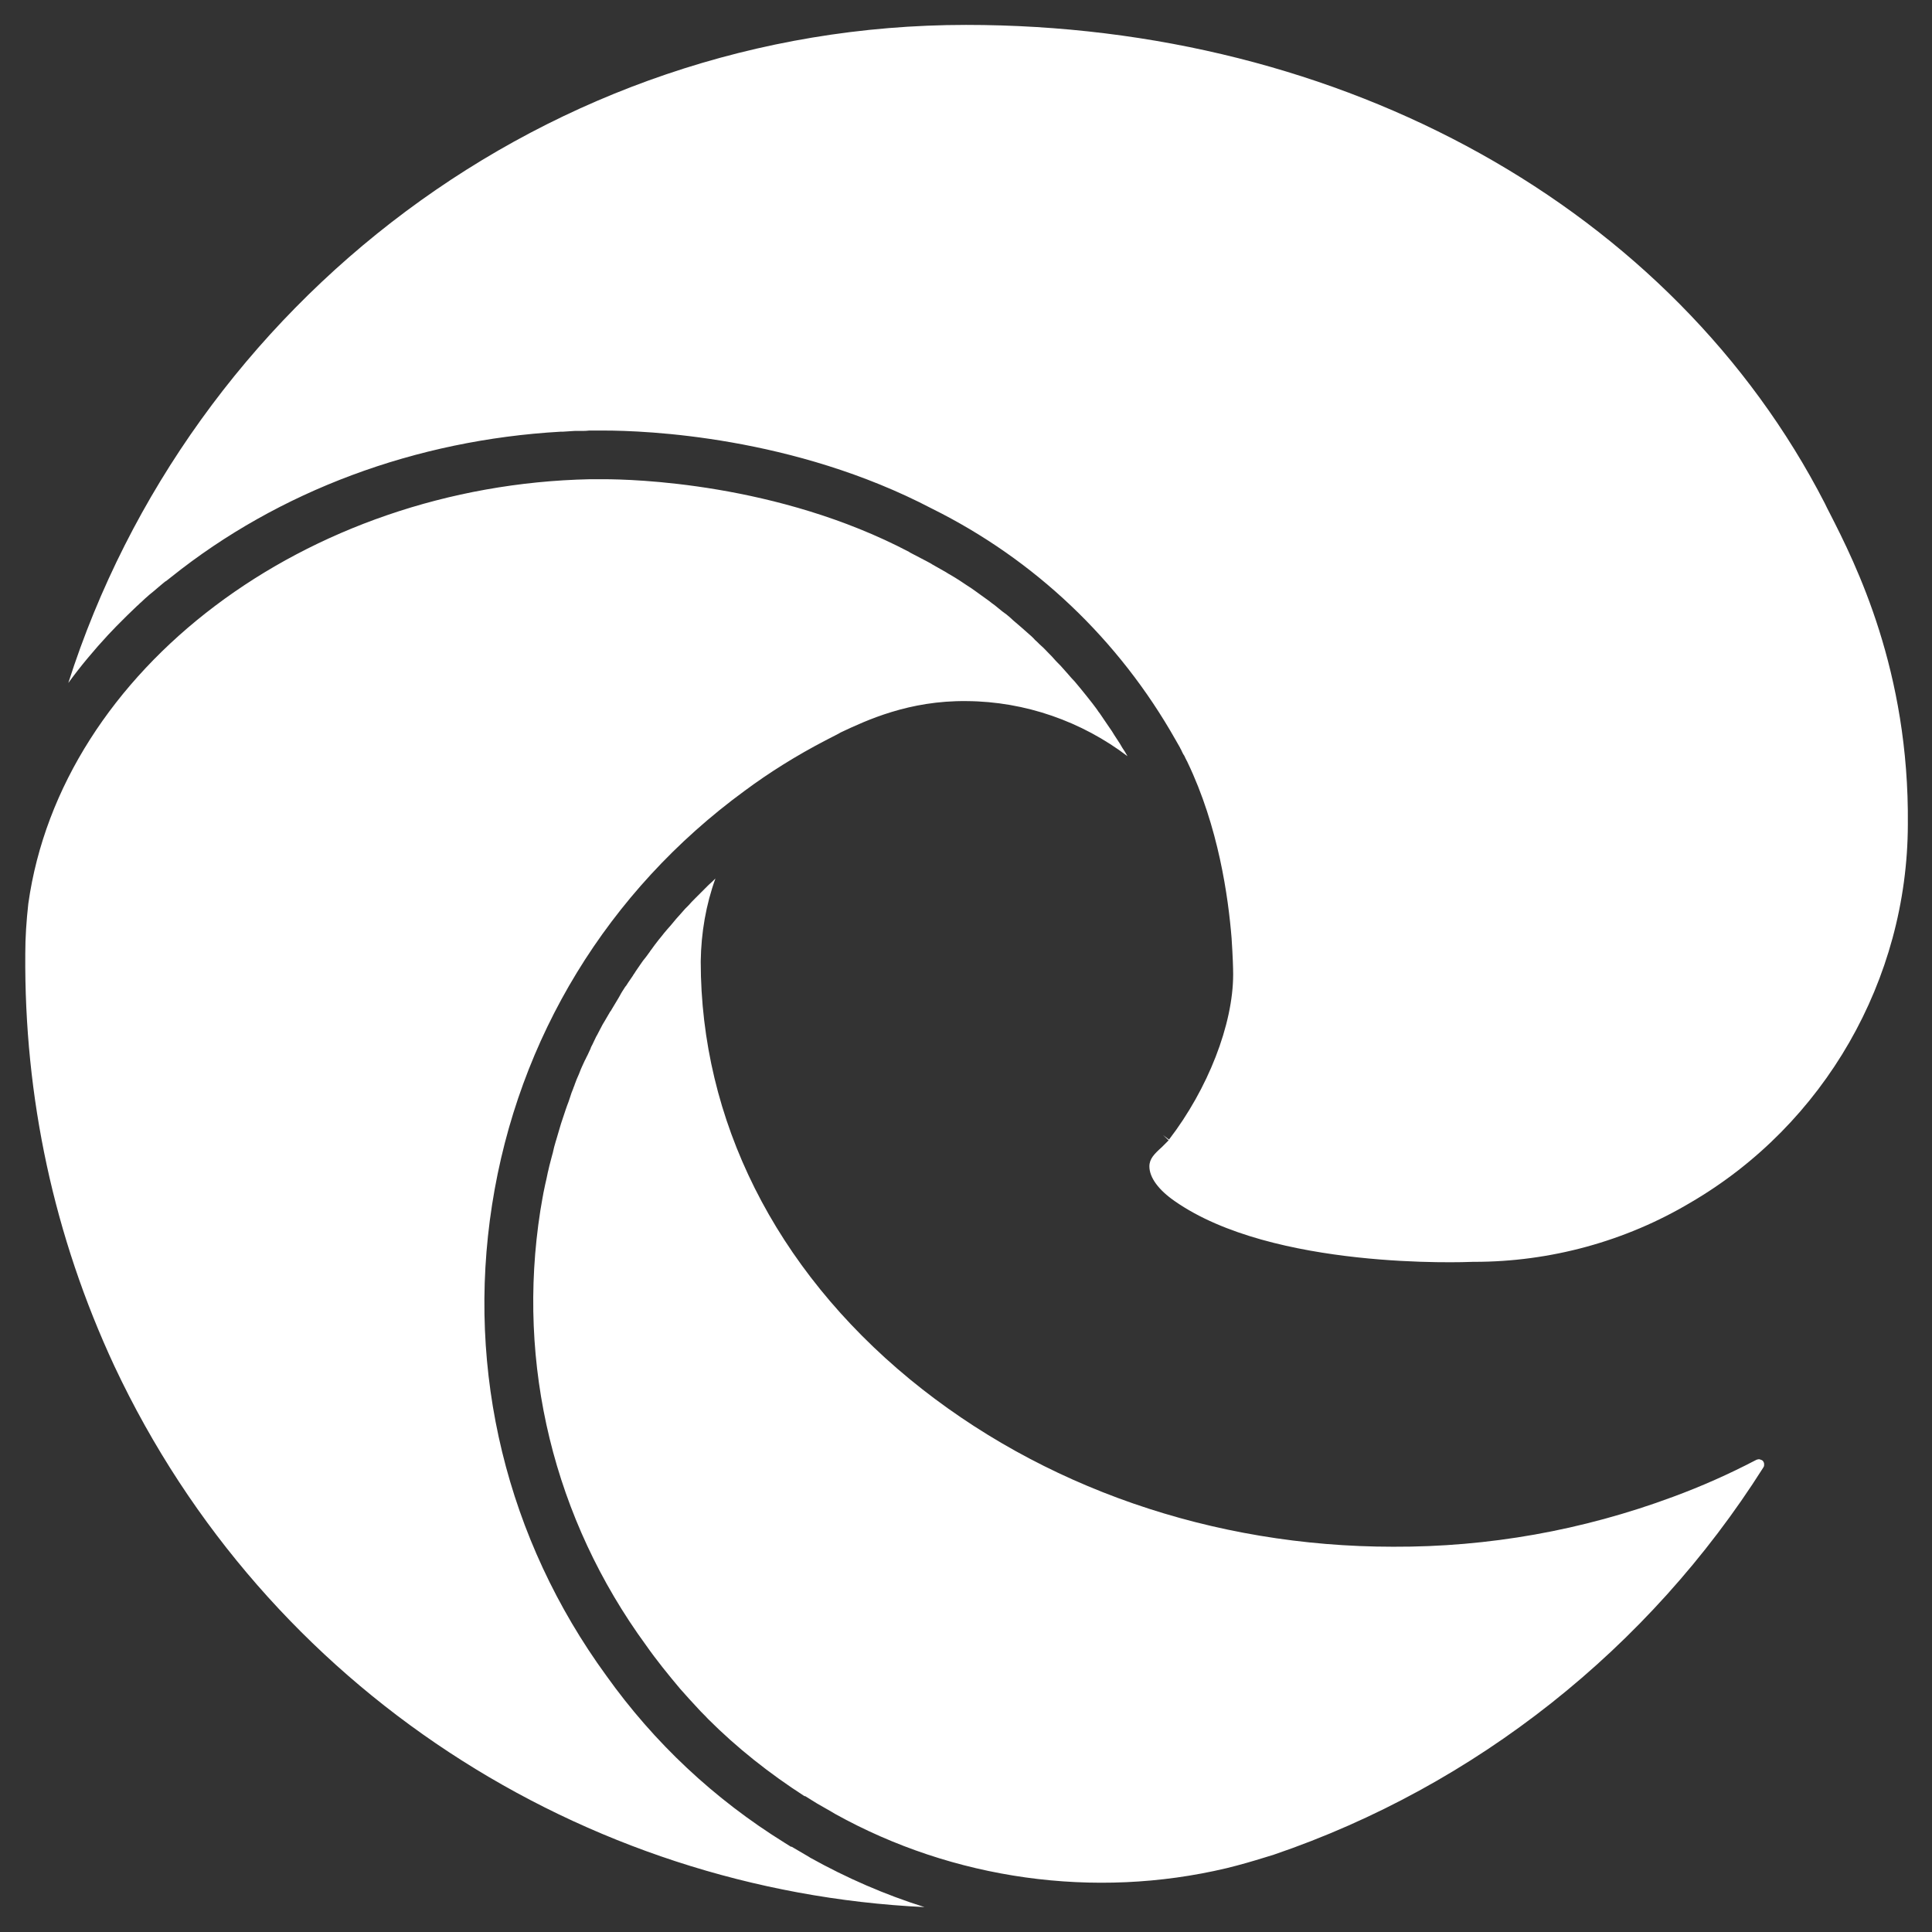 <?xml version="1.0" encoding="utf-8"?>
<!-- Generator: Adobe Illustrator 28.2.0, SVG Export Plug-In . SVG Version: 6.00 Build 0)  -->
<svg version="1.1" id="Layer_1" xmlns="http://www.w3.org/2000/svg" xmlns:xlink="http://www.w3.org/1999/xlink" x="0px" y="0px"
	 viewBox="0 0 512 512" style="enable-background:new 0 0 512 512;" xml:space="preserve">
<rect x="0" y="0" width="512" height="512" fill="#333333" stroke="none"/>
<style type="text/css">
	.st0{fill:#FFFFFF;}
</style>
<path class="st0" d="M30.3,362c-16-34.4-23.9-71.1-23.6-109.3c0-4.3,0.3-8.7,0.8-13.2c8.7-62.1,73.7-110.9,148.8-112.5
	c1.2,0,2.4,0,3.7,0c7.4,0,46,0.9,81,19.3l0.1,0.1c1.5,0.8,3.1,1.6,4.6,2.4c0.5,0.3,1,0.5,1.4,0.8c1,0.6,2,1.1,3,1.7
	c0.6,0.3,1.1,0.7,1.7,1c0.9,0.5,1.8,1.1,2.6,1.6c0.6,0.4,1.2,0.8,1.8,1.2c0.8,0.5,1.7,1.1,2.5,1.7c0.6,0.4,1.2,0.9,1.8,1.3
	c0.8,0.6,1.6,1.1,2.3,1.7c0.6,0.4,1.2,0.9,1.8,1.4c0.7,0.6,1.5,1.2,2.2,1.7c0.6,0.5,1.2,1,1.7,1.5c0.7,0.6,1.4,1.2,2.1,1.8
	c0.6,0.5,1.1,1,1.7,1.5c0.7,0.6,1.4,1.2,2,1.9c0.6,0.5,1.1,1.1,1.7,1.6c0.7,0.6,1.3,1.3,1.9,1.9c0.6,0.6,1.1,1.1,1.6,1.7
	c0.6,0.7,1.3,1.3,1.9,2c0.5,0.6,1.1,1.2,1.6,1.8c0.6,0.7,1.2,1.4,1.8,2c0.5,0.6,1,1.2,1.5,1.8c0.6,0.7,1.1,1.4,1.7,2.1
	c0.5,0.6,1,1.3,1.5,1.9c0.5,0.7,1.1,1.4,1.6,2.2c0.5,0.6,0.9,1.3,1.4,2c0.5,0.7,1,1.5,1.5,2.2c0.5,0.7,0.9,1.3,1.3,2
	c0.5,0.8,1,1.5,1.5,2.3c0.4,0.7,0.8,1.4,1.3,2.1c0.2,0.4,0.5,0.8,0.7,1.2c-12.1-9.2-27.1-14.5-42.6-14.6
	c-15.3-0.2-26.6,5.1-33.4,8.3l-0.7,0.4c-1.1,0.6-2.2,1.1-3.3,1.7c-7.7,4-14.9,8.5-21.5,13.4c-36.2,26.5-60,65.4-66.9,109.7
	c-6.9,44.3,3.9,88.6,30.3,124.8c12.7,17.8,28.6,32.7,47.3,44.3l1.6,1h0.2c1.5,0.9,3.1,1.8,4.6,2.7c0.1,0.1,0.2,0.1,0.3,0.2
	c9.7,5.4,19.8,9.8,30.3,13.1C154.8,501.1,70.7,448,30.3,362z M467.3,388.9c0.3-0.4,0.2-0.8,0.2-1.1c-0.1-0.3-0.2-0.7-0.7-0.9l-0.1,0
	c-0.4-0.3-1-0.2-1.5,0.1c-7.1,3.7-14.3,6.9-21.9,9.7c-24,8.9-48.9,13.3-74.1,13.2c-47.8,0-93.3-15.8-128.1-44.4
	c-35.7-29.4-55.4-68.7-55.4-110.7c0.1-7.6,1.4-15.1,3.9-22c-0.6,0.6-1.2,1.2-1.8,1.7c-0.1,0.1-0.3,0.3-0.4,0.4
	c-0.8,0.8-1.7,1.7-2.5,2.5c-0.2,0.2-0.5,0.5-0.7,0.7c-0.6,0.6-1.2,1.2-1.7,1.8c-0.3,0.3-0.6,0.6-0.9,0.9c-0.5,0.6-1,1.1-1.5,1.7
	c-0.3,0.3-0.6,0.7-0.9,1c-0.5,0.6-1,1.2-1.5,1.8c-0.3,0.3-0.5,0.6-0.8,0.9c-0.6,0.7-1.2,1.4-1.8,2.2c-0.2,0.2-0.3,0.4-0.5,0.6
	c-0.7,0.9-1.4,1.8-2.1,2.8c-0.2,0.2-0.3,0.5-0.5,0.7c-0.5,0.7-1,1.4-1.6,2.1c-0.2,0.3-0.5,0.7-0.7,1c-0.4,0.6-0.9,1.3-1.3,1.9
	c-0.2,0.4-0.5,0.7-0.7,1.1c-0.4,0.6-0.9,1.3-1.3,1.9c-0.2,0.3-0.4,0.7-0.7,1c-0.5,0.8-1,1.5-1.4,2.3c-0.1,0.2-0.3,0.5-0.4,0.7
	c-0.6,1-1.2,2-1.8,3c-0.1,0.2-0.2,0.4-0.4,0.6c-0.5,0.8-0.9,1.6-1.4,2.4c-0.2,0.3-0.4,0.7-0.6,1c-0.4,0.7-0.7,1.4-1.1,2.1
	c-0.2,0.4-0.4,0.8-0.6,1.1c-0.3,0.7-0.7,1.4-1,2.1c-0.2,0.4-0.4,0.7-0.5,1.1c-0.4,0.8-0.7,1.6-1.1,2.3c-0.1,0.3-0.3,0.6-0.4,0.8
	c-0.5,1.1-1,2.1-1.4,3.2c-0.1,0.2-0.1,0.3-0.2,0.5c-0.4,0.9-0.8,1.8-1.1,2.7c-0.1,0.4-0.3,0.7-0.4,1.1c-0.3,0.7-0.6,1.5-0.8,2.2
	c-0.1,0.4-0.3,0.8-0.4,1.2c-0.3,0.7-0.5,1.4-0.8,2.2c-0.1,0.4-0.3,0.8-0.4,1.2c-0.3,0.8-0.5,1.6-0.8,2.4c-0.1,0.3-0.2,0.7-0.3,1
	c-0.3,1.1-0.7,2.3-1,3.4c0,0.1-0.1,0.2-0.1,0.3c-0.3,1-0.6,2.1-0.8,3.1c-0.1,0.4-0.2,0.8-0.3,1.1c-0.2,0.8-0.4,1.6-0.6,2.3
	c-0.1,0.4-0.2,0.9-0.3,1.3c-0.2,0.7-0.3,1.5-0.5,2.3c-0.1,0.4-0.2,0.9-0.3,1.3c-0.2,0.8-0.3,1.6-0.5,2.4c-0.1,0.4-0.1,0.8-0.2,1.1
	c-0.2,1.2-0.4,2.4-0.6,3.5c-6.4,40.9,3.6,81.8,28,115.2c2.8,4,5.9,7.8,9,11.5c1.6,1.8,3.2,3.6,4.9,5.4c0.8,0.9,1.7,1.7,2.5,2.6
	c7.7,7.7,16.3,14.5,25.6,20.5h0.2l1.6,1c1.1,0.7,2.1,1.3,3.2,1.9c0.7,0.4,1.4,0.8,2.1,1.2c0.3,0.2,0.7,0.4,1,0.6
	c31.3,17.4,68.7,22.7,103.7,14.4c3.7-0.9,7.1-1.9,10-2.8l2.6-0.8C391,473.3,437,436.8,467.3,388.9z M484.9,136
	c-0.5-0.9-0.9-1.8-1.3-2.6C443.4,55.2,356.1,6.6,256,6.6C145.2,6.6,50.3,80.2,18.1,181c3.2-4.4,6.8-8.7,10.6-12.8
	c0,0,0.1-0.1,0.1-0.1c0.7-0.7,1.4-1.5,2.1-2.2c0.3-0.3,0.6-0.6,0.9-0.9c0.6-0.6,1.2-1.2,1.8-1.8c0.9-0.9,1.8-1.7,2.7-2.6
	c0.4-0.3,0.7-0.7,1.1-1c0.7-0.7,1.4-1.3,2.2-2c0.4-0.3,0.7-0.6,1.1-0.9c0.9-0.8,1.8-1.5,2.6-2.2c0.2-0.1,0.3-0.3,0.5-0.4
	c0.1,0,0.1-0.1,0.2-0.1c0.5-0.4,0.9-0.7,1.4-1.1c28.5-22.8,64.7-36.3,103.2-38.5c0.2,0,0.4,0,0.6,0c1-0.1,2.1-0.1,3.1-0.2
	c0.5,0,1.1,0,1.6,0c0.7,0,1.5,0,2.2-0.1c1.3,0,2.6,0,3.9,0c11.1,0,50.3,1.5,87,20.7c27.2,13.5,49.5,34.7,64.5,61.2
	c0.4,0.7,0.8,1.4,1.2,2.1c0.1,0.3,0.3,0.5,0.4,0.8c0.2,0.4,0.4,0.9,0.7,1.3c0.2,0.3,0.3,0.7,0.5,1c0.1,0.3,0.3,0.5,0.4,0.8
	c8.2,17.1,10.8,35.6,11.7,46.8c0,0,0,0.1,0,0.1h0c0.3,4.5,0.4,7.8,0.4,9.3c0,13.3-6.7,30.4-17,43.8l-1.6-1.2l1.5,1.4
	c-0.6,0.6-1.2,1.2-1.8,1.8c-2,1.8-3.3,3.1-3.3,5.1c0,3,2.5,6.3,6.7,9.2c26,18.2,76.8,16.2,79,16.1l0.4,0c20.1,0,40-5.4,57.3-15.7
	c35.5-20.7,57.5-59.1,57.6-100.2C506,177.7,491.8,149.5,484.9,136z"/>
</svg>
